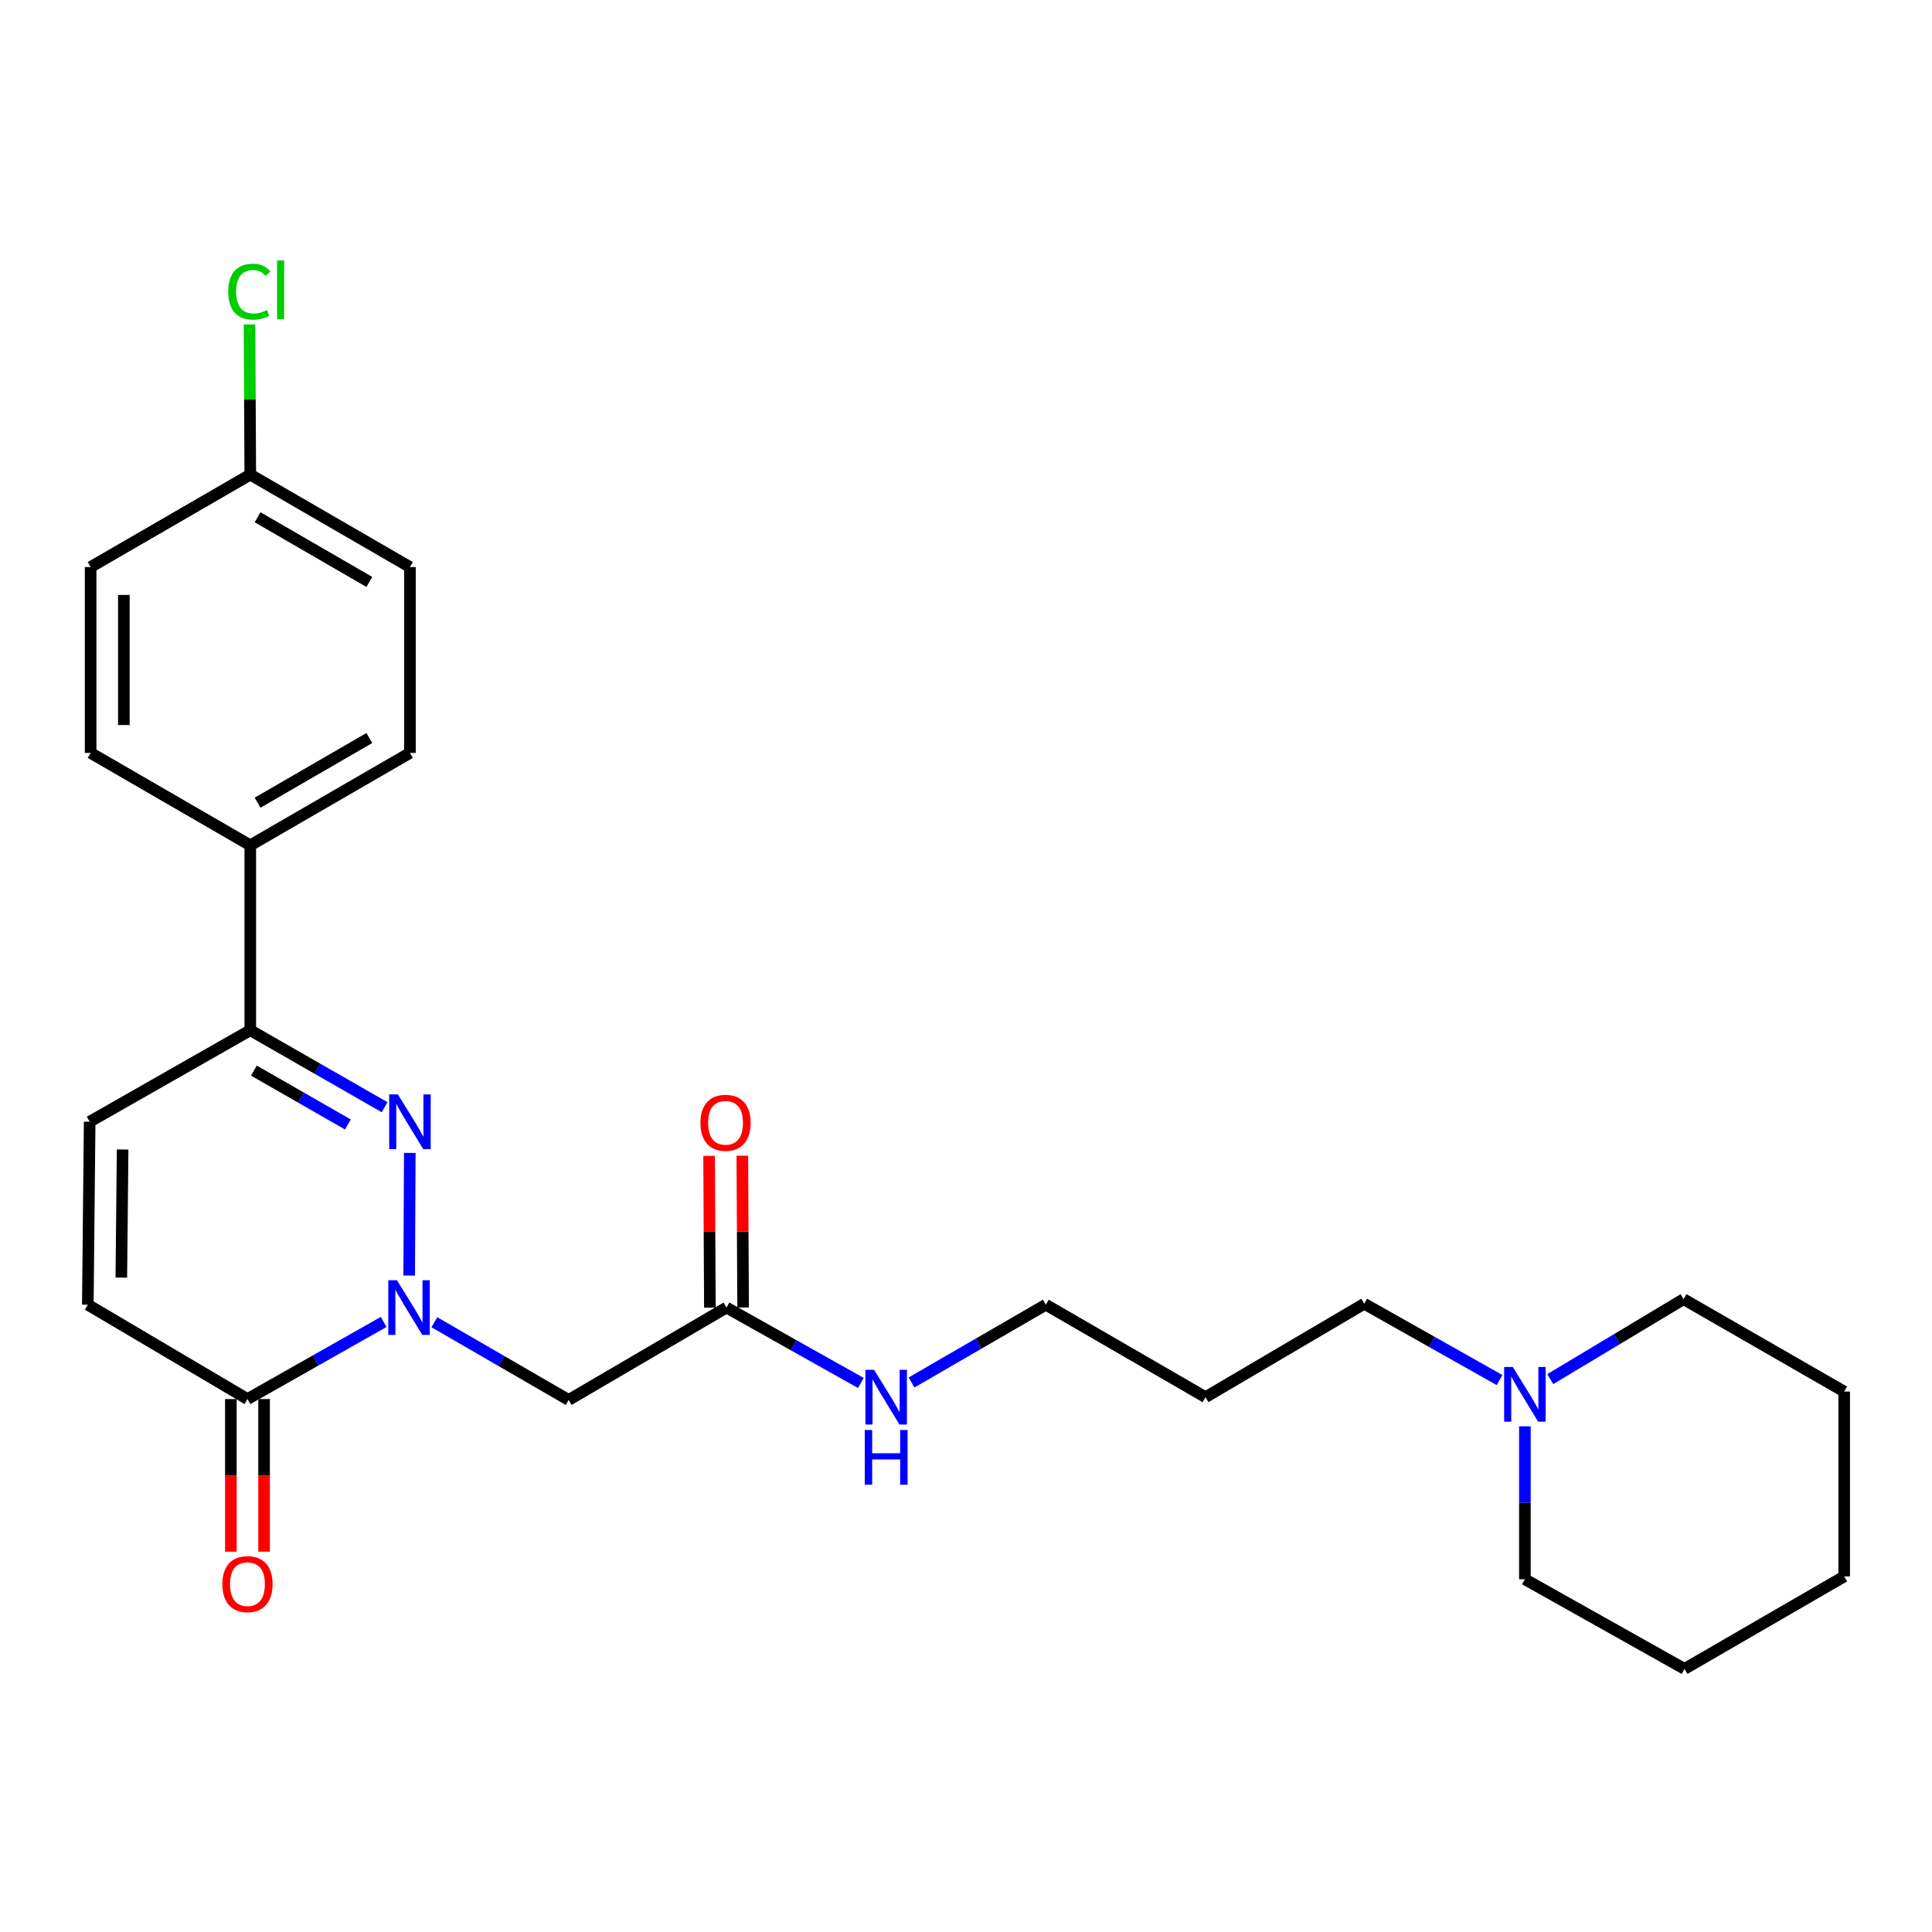 <?xml version='1.0' encoding='iso-8859-1'?>
<svg version='1.1' baseProfile='full'
              xmlns='http://www.w3.org/2000/svg'
                      xmlns:rdkit='http://www.rdkit.org/xml'
                      xmlns:xlink='http://www.w3.org/1999/xlink'
                  xml:space='preserve'
width='1000px' height='1000px' viewBox='0 0 1000 1000'>
<!-- END OF HEADER -->
<rect style='opacity:1.0;fill:#FFFFFF;stroke:none' width='1000' height='1000' x='0' y='0'> </rect>
<path class='bond-0' d='M 211.795,660.226 L 212.104,596.754' style='fill:none;fill-rule:evenodd;stroke:#0000FF;stroke-width:6px;stroke-linecap:butt;stroke-linejoin:miter;stroke-opacity:1' />
<path class='bond-1' d='M 198.572,684.234 L 163.332,704.191' style='fill:none;fill-rule:evenodd;stroke:#0000FF;stroke-width:6px;stroke-linecap:butt;stroke-linejoin:miter;stroke-opacity:1' />
<path class='bond-1' d='M 163.332,704.191 L 128.092,724.149' style='fill:none;fill-rule:evenodd;stroke:#000000;stroke-width:6px;stroke-linecap:butt;stroke-linejoin:miter;stroke-opacity:1' />
<path class='bond-3' d='M 224.841,684.389 L 259.592,704.503' style='fill:none;fill-rule:evenodd;stroke:#0000FF;stroke-width:6px;stroke-linecap:butt;stroke-linejoin:miter;stroke-opacity:1' />
<path class='bond-3' d='M 259.592,704.503 L 294.342,724.617' style='fill:none;fill-rule:evenodd;stroke:#000000;stroke-width:6px;stroke-linecap:butt;stroke-linejoin:miter;stroke-opacity:1' />
<path class='bond-2' d='M 199.061,573.084 L 164.303,553.164' style='fill:none;fill-rule:evenodd;stroke:#0000FF;stroke-width:6px;stroke-linecap:butt;stroke-linejoin:miter;stroke-opacity:1' />
<path class='bond-2' d='M 164.303,553.164 L 129.545,533.245' style='fill:none;fill-rule:evenodd;stroke:#000000;stroke-width:6px;stroke-linecap:butt;stroke-linejoin:miter;stroke-opacity:1' />
<path class='bond-2' d='M 180.081,582.031 L 155.751,568.088' style='fill:none;fill-rule:evenodd;stroke:#0000FF;stroke-width:6px;stroke-linecap:butt;stroke-linejoin:miter;stroke-opacity:1' />
<path class='bond-2' d='M 155.751,568.088 L 131.42,554.144' style='fill:none;fill-rule:evenodd;stroke:#000000;stroke-width:6px;stroke-linecap:butt;stroke-linejoin:miter;stroke-opacity:1' />
<path class='bond-4' d='M 128.092,724.149 L 45.455,675.319' style='fill:none;fill-rule:evenodd;stroke:#000000;stroke-width:6px;stroke-linecap:butt;stroke-linejoin:miter;stroke-opacity:1' />
<path class='bond-9' d='M 119.492,724.149 L 119.492,763.647' style='fill:none;fill-rule:evenodd;stroke:#000000;stroke-width:6px;stroke-linecap:butt;stroke-linejoin:miter;stroke-opacity:1' />
<path class='bond-9' d='M 119.492,763.647 L 119.492,803.146' style='fill:none;fill-rule:evenodd;stroke:#FF0000;stroke-width:6px;stroke-linecap:butt;stroke-linejoin:miter;stroke-opacity:1' />
<path class='bond-9' d='M 136.692,724.149 L 136.692,763.647' style='fill:none;fill-rule:evenodd;stroke:#000000;stroke-width:6px;stroke-linecap:butt;stroke-linejoin:miter;stroke-opacity:1' />
<path class='bond-9' d='M 136.692,763.647 L 136.692,803.146' style='fill:none;fill-rule:evenodd;stroke:#FF0000;stroke-width:6px;stroke-linecap:butt;stroke-linejoin:miter;stroke-opacity:1' />
<path class='bond-8' d='M 129.545,533.245 L 129.545,437.535' style='fill:none;fill-rule:evenodd;stroke:#000000;stroke-width:6px;stroke-linecap:butt;stroke-linejoin:miter;stroke-opacity:1' />
<path class='bond-26' d='M 129.545,533.245 L 46.41,580.603' style='fill:none;fill-rule:evenodd;stroke:#000000;stroke-width:6px;stroke-linecap:butt;stroke-linejoin:miter;stroke-opacity:1' />
<path class='bond-6' d='M 294.342,724.617 L 376.034,676.791' style='fill:none;fill-rule:evenodd;stroke:#000000;stroke-width:6px;stroke-linecap:butt;stroke-linejoin:miter;stroke-opacity:1' />
<path class='bond-5' d='M 45.455,675.319 L 46.41,580.603' style='fill:none;fill-rule:evenodd;stroke:#000000;stroke-width:6px;stroke-linecap:butt;stroke-linejoin:miter;stroke-opacity:1' />
<path class='bond-5' d='M 62.797,661.285 L 63.466,594.984' style='fill:none;fill-rule:evenodd;stroke:#000000;stroke-width:6px;stroke-linecap:butt;stroke-linejoin:miter;stroke-opacity:1' />
<path class='bond-10' d='M 384.634,676.746 L 384.43,637.468' style='fill:none;fill-rule:evenodd;stroke:#000000;stroke-width:6px;stroke-linecap:butt;stroke-linejoin:miter;stroke-opacity:1' />
<path class='bond-10' d='M 384.43,637.468 L 384.226,598.189' style='fill:none;fill-rule:evenodd;stroke:#FF0000;stroke-width:6px;stroke-linecap:butt;stroke-linejoin:miter;stroke-opacity:1' />
<path class='bond-10' d='M 367.434,676.835 L 367.23,637.557' style='fill:none;fill-rule:evenodd;stroke:#000000;stroke-width:6px;stroke-linecap:butt;stroke-linejoin:miter;stroke-opacity:1' />
<path class='bond-10' d='M 367.23,637.557 L 367.026,598.278' style='fill:none;fill-rule:evenodd;stroke:#FF0000;stroke-width:6px;stroke-linecap:butt;stroke-linejoin:miter;stroke-opacity:1' />
<path class='bond-13' d='M 376.034,676.791 L 410.803,696.304' style='fill:none;fill-rule:evenodd;stroke:#000000;stroke-width:6px;stroke-linecap:butt;stroke-linejoin:miter;stroke-opacity:1' />
<path class='bond-13' d='M 410.803,696.304 L 445.572,715.817' style='fill:none;fill-rule:evenodd;stroke:#0000FF;stroke-width:6px;stroke-linecap:butt;stroke-linejoin:miter;stroke-opacity:1' />
<path class='bond-7' d='M 776.153,714.31 L 741.14,694.566' style='fill:none;fill-rule:evenodd;stroke:#0000FF;stroke-width:6px;stroke-linecap:butt;stroke-linejoin:miter;stroke-opacity:1' />
<path class='bond-7' d='M 741.14,694.566 L 706.126,674.822' style='fill:none;fill-rule:evenodd;stroke:#000000;stroke-width:6px;stroke-linecap:butt;stroke-linejoin:miter;stroke-opacity:1' />
<path class='bond-20' d='M 789.28,738.265 L 789.28,777.843' style='fill:none;fill-rule:evenodd;stroke:#0000FF;stroke-width:6px;stroke-linecap:butt;stroke-linejoin:miter;stroke-opacity:1' />
<path class='bond-20' d='M 789.28,777.843 L 789.28,817.422' style='fill:none;fill-rule:evenodd;stroke:#000000;stroke-width:6px;stroke-linecap:butt;stroke-linejoin:miter;stroke-opacity:1' />
<path class='bond-21' d='M 802.414,713.833 L 836.912,693.138' style='fill:none;fill-rule:evenodd;stroke:#0000FF;stroke-width:6px;stroke-linecap:butt;stroke-linejoin:miter;stroke-opacity:1' />
<path class='bond-21' d='M 836.912,693.138 L 871.411,672.443' style='fill:none;fill-rule:evenodd;stroke:#000000;stroke-width:6px;stroke-linecap:butt;stroke-linejoin:miter;stroke-opacity:1' />
<path class='bond-11' d='M 129.545,437.535 L 212.182,389.709' style='fill:none;fill-rule:evenodd;stroke:#000000;stroke-width:6px;stroke-linecap:butt;stroke-linejoin:miter;stroke-opacity:1' />
<path class='bond-11' d='M 133.325,415.474 L 191.171,381.996' style='fill:none;fill-rule:evenodd;stroke:#000000;stroke-width:6px;stroke-linecap:butt;stroke-linejoin:miter;stroke-opacity:1' />
<path class='bond-12' d='M 129.545,437.535 L 46.907,389.709' style='fill:none;fill-rule:evenodd;stroke:#000000;stroke-width:6px;stroke-linecap:butt;stroke-linejoin:miter;stroke-opacity:1' />
<path class='bond-15' d='M 212.182,389.709 L 212.182,293.502' style='fill:none;fill-rule:evenodd;stroke:#000000;stroke-width:6px;stroke-linecap:butt;stroke-linejoin:miter;stroke-opacity:1' />
<path class='bond-16' d='M 46.907,389.709 L 46.907,293.502' style='fill:none;fill-rule:evenodd;stroke:#000000;stroke-width:6px;stroke-linecap:butt;stroke-linejoin:miter;stroke-opacity:1' />
<path class='bond-16' d='M 64.107,375.278 L 64.107,307.933' style='fill:none;fill-rule:evenodd;stroke:#000000;stroke-width:6px;stroke-linecap:butt;stroke-linejoin:miter;stroke-opacity:1' />
<path class='bond-22' d='M 471.809,715.572 L 506.564,695.446' style='fill:none;fill-rule:evenodd;stroke:#0000FF;stroke-width:6px;stroke-linecap:butt;stroke-linejoin:miter;stroke-opacity:1' />
<path class='bond-22' d='M 506.564,695.446 L 541.319,675.319' style='fill:none;fill-rule:evenodd;stroke:#000000;stroke-width:6px;stroke-linecap:butt;stroke-linejoin:miter;stroke-opacity:1' />
<path class='bond-14' d='M 129.545,245.666 L 46.907,293.502' style='fill:none;fill-rule:evenodd;stroke:#000000;stroke-width:6px;stroke-linecap:butt;stroke-linejoin:miter;stroke-opacity:1' />
<path class='bond-17' d='M 129.545,245.666 L 129.343,206.792' style='fill:none;fill-rule:evenodd;stroke:#000000;stroke-width:6px;stroke-linecap:butt;stroke-linejoin:miter;stroke-opacity:1' />
<path class='bond-17' d='M 129.343,206.792 L 129.141,167.917' style='fill:none;fill-rule:evenodd;stroke:#00CC00;stroke-width:6px;stroke-linecap:butt;stroke-linejoin:miter;stroke-opacity:1' />
<path class='bond-27' d='M 129.545,245.666 L 212.182,293.502' style='fill:none;fill-rule:evenodd;stroke:#000000;stroke-width:6px;stroke-linecap:butt;stroke-linejoin:miter;stroke-opacity:1' />
<path class='bond-27' d='M 133.323,267.728 L 191.17,301.213' style='fill:none;fill-rule:evenodd;stroke:#000000;stroke-width:6px;stroke-linecap:butt;stroke-linejoin:miter;stroke-opacity:1' />
<path class='bond-18' d='M 706.126,674.822 L 623.966,723.174' style='fill:none;fill-rule:evenodd;stroke:#000000;stroke-width:6px;stroke-linecap:butt;stroke-linejoin:miter;stroke-opacity:1' />
<path class='bond-19' d='M 623.966,723.174 L 541.319,675.319' style='fill:none;fill-rule:evenodd;stroke:#000000;stroke-width:6px;stroke-linecap:butt;stroke-linejoin:miter;stroke-opacity:1' />
<path class='bond-24' d='M 789.28,817.422 L 871.908,863.815' style='fill:none;fill-rule:evenodd;stroke:#000000;stroke-width:6px;stroke-linecap:butt;stroke-linejoin:miter;stroke-opacity:1' />
<path class='bond-23' d='M 871.411,672.443 L 954.545,720.269' style='fill:none;fill-rule:evenodd;stroke:#000000;stroke-width:6px;stroke-linecap:butt;stroke-linejoin:miter;stroke-opacity:1' />
<path class='bond-25' d='M 954.545,720.269 L 954.545,815.96' style='fill:none;fill-rule:evenodd;stroke:#000000;stroke-width:6px;stroke-linecap:butt;stroke-linejoin:miter;stroke-opacity:1' />
<path class='bond-28' d='M 871.908,863.815 L 954.545,815.96' style='fill:none;fill-rule:evenodd;stroke:#000000;stroke-width:6px;stroke-linecap:butt;stroke-linejoin:miter;stroke-opacity:1' />
<path  class='atom-0' d='M 205.454 662.631
L 214.734 677.631
Q 215.654 679.111, 217.134 681.791
Q 218.614 684.471, 218.694 684.631
L 218.694 662.631
L 222.454 662.631
L 222.454 690.951
L 218.574 690.951
L 208.614 674.551
Q 207.454 672.631, 206.214 670.431
Q 205.014 668.231, 204.654 667.551
L 204.654 690.951
L 200.974 690.951
L 200.974 662.631
L 205.454 662.631
' fill='#0000FF'/>
<path  class='atom-1' d='M 205.922 566.443
L 215.202 581.443
Q 216.122 582.923, 217.602 585.603
Q 219.082 588.283, 219.162 588.443
L 219.162 566.443
L 222.922 566.443
L 222.922 594.763
L 219.042 594.763
L 209.082 578.363
Q 207.922 576.443, 206.682 574.243
Q 205.482 572.043, 205.122 571.363
L 205.122 594.763
L 201.442 594.763
L 201.442 566.443
L 205.922 566.443
' fill='#0000FF'/>
<path  class='atom-8' d='M 783.02 707.552
L 792.3 722.552
Q 793.22 724.032, 794.7 726.712
Q 796.18 729.392, 796.26 729.552
L 796.26 707.552
L 800.02 707.552
L 800.02 735.872
L 796.14 735.872
L 786.18 719.472
Q 785.02 717.552, 783.78 715.352
Q 782.58 713.152, 782.22 712.472
L 782.22 735.872
L 778.54 735.872
L 778.54 707.552
L 783.02 707.552
' fill='#0000FF'/>
<path  class='atom-10' d='M 115.092 819.939
Q 115.092 813.139, 118.452 809.339
Q 121.812 805.539, 128.092 805.539
Q 134.372 805.539, 137.732 809.339
Q 141.092 813.139, 141.092 819.939
Q 141.092 826.819, 137.692 830.739
Q 134.292 834.619, 128.092 834.619
Q 121.852 834.619, 118.452 830.739
Q 115.092 826.859, 115.092 819.939
M 128.092 831.419
Q 132.412 831.419, 134.732 828.539
Q 137.092 825.619, 137.092 819.939
Q 137.092 814.379, 134.732 811.579
Q 132.412 808.739, 128.092 808.739
Q 123.772 808.739, 121.412 811.539
Q 119.092 814.339, 119.092 819.939
Q 119.092 825.659, 121.412 828.539
Q 123.772 831.419, 128.092 831.419
' fill='#FF0000'/>
<path  class='atom-11' d='M 362.537 581.161
Q 362.537 574.361, 365.897 570.561
Q 369.257 566.761, 375.537 566.761
Q 381.817 566.761, 385.177 570.561
Q 388.537 574.361, 388.537 581.161
Q 388.537 588.041, 385.137 591.961
Q 381.737 595.841, 375.537 595.841
Q 369.297 595.841, 365.897 591.961
Q 362.537 588.081, 362.537 581.161
M 375.537 592.641
Q 379.857 592.641, 382.177 589.761
Q 384.537 586.841, 384.537 581.161
Q 384.537 575.601, 382.177 572.801
Q 379.857 569.961, 375.537 569.961
Q 371.217 569.961, 368.857 572.761
Q 366.537 575.561, 366.537 581.161
Q 366.537 586.881, 368.857 589.761
Q 371.217 592.641, 375.537 592.641
' fill='#FF0000'/>
<path  class='atom-14' d='M 452.421 709.014
L 461.701 724.014
Q 462.621 725.494, 464.101 728.174
Q 465.581 730.854, 465.661 731.014
L 465.661 709.014
L 469.421 709.014
L 469.421 737.334
L 465.541 737.334
L 455.581 720.934
Q 454.421 719.014, 453.181 716.814
Q 451.981 714.614, 451.621 713.934
L 451.621 737.334
L 447.941 737.334
L 447.941 709.014
L 452.421 709.014
' fill='#0000FF'/>
<path  class='atom-14' d='M 447.601 740.166
L 451.441 740.166
L 451.441 752.206
L 465.921 752.206
L 465.921 740.166
L 469.761 740.166
L 469.761 768.486
L 465.921 768.486
L 465.921 755.406
L 451.441 755.406
L 451.441 768.486
L 447.601 768.486
L 447.601 740.166
' fill='#0000FF'/>
<path  class='atom-18' d='M 118.128 150.965
Q 118.128 143.925, 121.408 140.245
Q 124.728 136.525, 131.008 136.525
Q 136.848 136.525, 139.968 140.645
L 137.328 142.805
Q 135.048 139.805, 131.008 139.805
Q 126.728 139.805, 124.448 142.685
Q 122.208 145.525, 122.208 150.965
Q 122.208 156.565, 124.528 159.445
Q 126.888 162.325, 131.448 162.325
Q 134.568 162.325, 138.208 160.445
L 139.328 163.445
Q 137.848 164.405, 135.608 164.965
Q 133.368 165.525, 130.888 165.525
Q 124.728 165.525, 121.408 161.765
Q 118.128 158.005, 118.128 150.965
' fill='#00CC00'/>
<path  class='atom-18' d='M 143.408 134.805
L 147.088 134.805
L 147.088 165.165
L 143.408 165.165
L 143.408 134.805
' fill='#00CC00'/>
</svg>
